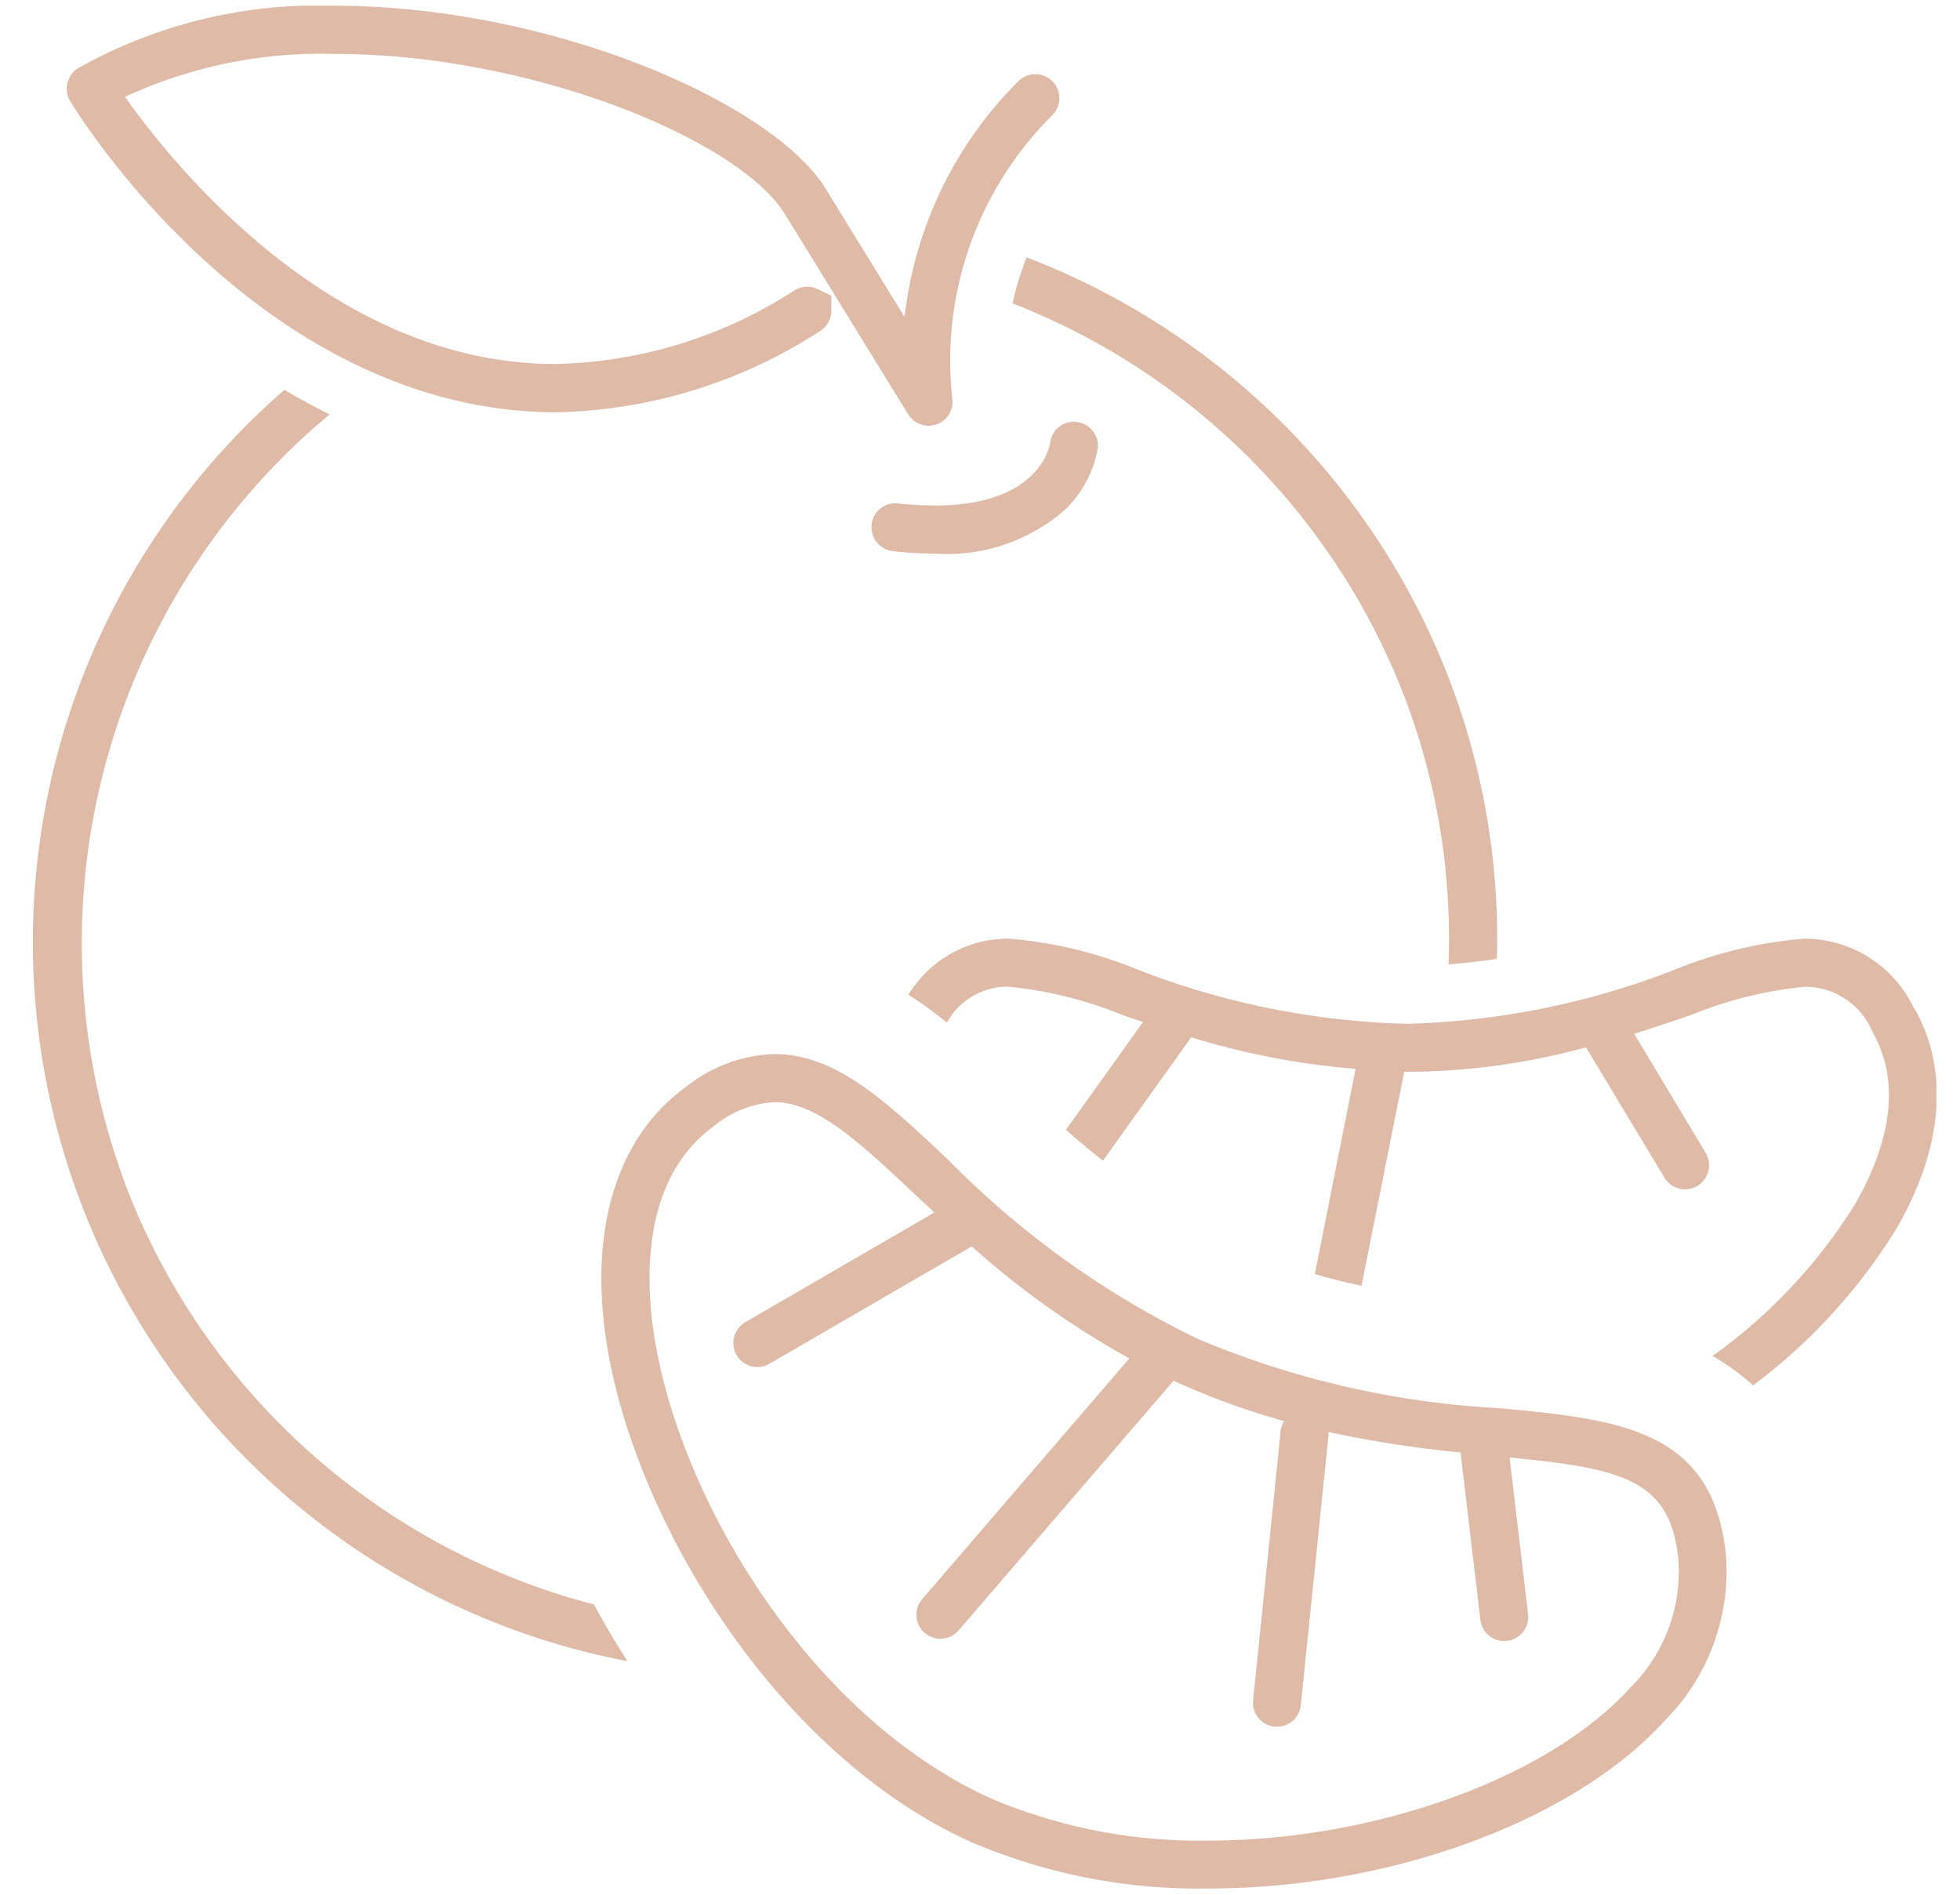 <?xml version="1.0" encoding="UTF-8"?> <svg xmlns="http://www.w3.org/2000/svg" xmlns:xlink="http://www.w3.org/1999/xlink" width="60" height="58" viewBox="0 0 60 58"><defs><clipPath id="clip-path"><rect id="Rectangle_157" data-name="Rectangle 157" width="58.279" height="57.639" fill="#debaa7"></rect></clipPath></defs><g id="Group_497" data-name="Group 497" transform="translate(-286 -2400)"><g id="Group_327" data-name="Group 327" transform="translate(287 2400.175)"><g id="Group_326" data-name="Group 326" transform="translate(0 0)" clip-path="url(#clip-path)"><path id="Path_208" data-name="Path 208" d="M12.877,12.066a13.357,13.357,0,0,0,3.14.379,15.357,15.357,0,0,0,8.077-2.484.748.748,0,0,0,.351-.628l0-.454-.41-.2a.738.738,0,0,0-.716.032A13.972,13.972,0,0,1,16,10.967a11.794,11.794,0,0,1-2.76-.331c-5.2-1.255-8.93-5.78-10.292-7.668l-.126-.176L3.013,2.7A14.355,14.355,0,0,1,9.22,1.475c6.068,0,12.4,2.634,13.8,4.9l1.435,2.331,2.34,3.8a.747.747,0,0,0,.625.351.8.8,0,0,0,.258-.046A.734.734,0,0,0,28.143,12a10.582,10.582,0,0,1,3.066-8.65.733.733,0,0,0,.215-.52.735.735,0,0,0-.735-.733.739.739,0,0,0-.522.215,12.078,12.078,0,0,0-3.413,6.719l-.075.487-2.41-3.915C22.639,2.959,15.851,0,9.206,0A14.98,14.98,0,0,0,1.384,1.913a.74.74,0,0,0-.24,1.008c.182.3,4.525,7.4,11.734,9.145" transform="translate(0.006 0)" fill="#debaa7"></path><path id="Path_209" data-name="Path 209" d="M31.728,12.664a.732.732,0,0,0-.721.628c-.011.078-.288,1.936-3.53,1.936a11.852,11.852,0,0,1-1.213-.071.736.736,0,0,0-.08,1.467,11.361,11.361,0,0,0,1.3.077,5.474,5.474,0,0,0,3.943-1.316,3.426,3.426,0,0,0,1.037-1.913.742.742,0,0,0-.74-.808" transform="translate(0.144 0.071)" fill="#debaa7"></path><path id="Path_210" data-name="Path 210" d="M44.789,42.752a27.515,27.515,0,0,1-9.207-2.116A27.518,27.518,0,0,1,27.9,35.119c-1.911-1.792-3.42-3.207-5.291-3.207a4.569,4.569,0,0,0-2.692.993c-1.959,1.411-2.862,3.933-2.542,7.1.55,5.514,5.01,13.211,11.258,16.029a17.747,17.747,0,0,0,7.247,1.422c5.581,0,11.209-2.071,14-5.154a6.5,6.5,0,0,0,1.861-5.031c-.386-3.894-3.275-4.169-6.957-4.522M48.8,51.318c-2.492,2.749-7.8,4.671-12.915,4.671a16.3,16.3,0,0,1-6.642-1.29c-5.77-2.6-9.889-9.727-10.4-14.835-.186-1.86,0-4.371,1.935-5.764a3.2,3.2,0,0,1,1.835-.715c1.293,0,2.614,1.239,4.3,2.824l.593.552L21.72,40.119a.739.739,0,0,0-.343.451.735.735,0,0,0,1.082.822L28.651,37.8a26.32,26.32,0,0,0,4.825,3.428l-6.324,7.348a.735.735,0,1,0,1.113.959l6.551-7.609c.005-.006.006-.014.011-.02.051.023.1.05.15.073a22.775,22.775,0,0,0,3.237,1.168.719.719,0,0,0-.107.3L37.263,51.7a.733.733,0,0,0,.662.8l.072,0a.726.726,0,0,0,.727-.659l.848-8.263a.613.613,0,0,0-.01-.1,35.336,35.336,0,0,0,4.059.631.529.529,0,0,0,0,.056l.6,5.068a.73.73,0,0,0,.729.647l.086-.005a.736.736,0,0,0,.645-.815l-.565-4.8c3.469.343,4.93.675,5.17,3.152a5.007,5.007,0,0,1-1.482,3.9" transform="translate(0.097 0.179)" fill="#debaa7"></path><path id="Path_211" data-name="Path 211" d="M57.438,30.525A3.711,3.711,0,0,0,54.076,28.4a13.407,13.407,0,0,0-3.986.96,24.232,24.232,0,0,1-8.184,1.646,24.4,24.4,0,0,1-8.259-1.671,13.173,13.173,0,0,0-3.915-.935,3.572,3.572,0,0,0-3.071,1.713,14.552,14.552,0,0,1,1.179.857,2.106,2.106,0,0,1,1.893-1.1,12.491,12.491,0,0,1,3.516.881l.592.2-2.36,3.3c.361.316.739.633,1.133.946l2.7-3.777.124.036a23.441,23.441,0,0,0,4.71.912l.2.018L39.1,38.666c.428.128.881.24,1.43.357l1.306-6.548h.149a20.9,20.9,0,0,0,5.286-.714l.131-.033,2.4,3.987a.741.741,0,0,0,.633.357.753.753,0,0,0,.379-.107.736.736,0,0,0,.25-1.009l-2.186-3.642.215-.069c.512-.167,1.015-.333,1.477-.491a12.478,12.478,0,0,1,3.515-.881,2.23,2.23,0,0,1,2.087,1.384c1.035,1.8.278,3.862-.541,5.28a16.248,16.248,0,0,1-4.357,4.637,7.041,7.041,0,0,1,1.243.9,17.377,17.377,0,0,0,4.388-4.8c1.432-2.472,1.624-4.869.543-6.749" transform="translate(0.15 0.159)" fill="#debaa7"></path><path id="Path_212" data-name="Path 212" d="M3.071,36.606a21.061,21.061,0,0,1,6.02-24.161c-.459-.226-.922-.479-1.384-.752a22.409,22.409,0,0,0,10.5,38.917c-.349-.541-.686-1.114-1.026-1.736A21.015,21.015,0,0,1,3.071,36.606" transform="translate(0 0.065)" fill="#debaa7"></path><path id="Path_213" data-name="Path 213" d="M29.828,9.069a21.043,21.043,0,0,1,11.79,11.522A20.691,20.691,0,0,1,43.174,29.3c.55-.04,1.039-.1,1.481-.166a22.159,22.159,0,0,0-1.679-9.11A22.485,22.485,0,0,0,30.261,7.661a8.813,8.813,0,0,0-.433,1.408" transform="translate(0.168 0.043)" fill="#debaa7"></path></g></g><g id="Group_480" data-name="Group 480" transform="translate(210 382)"><rect id="Rectangle_174" data-name="Rectangle 174" width="60" height="58" transform="translate(76 2018)" fill="none"></rect></g></g></svg> 
